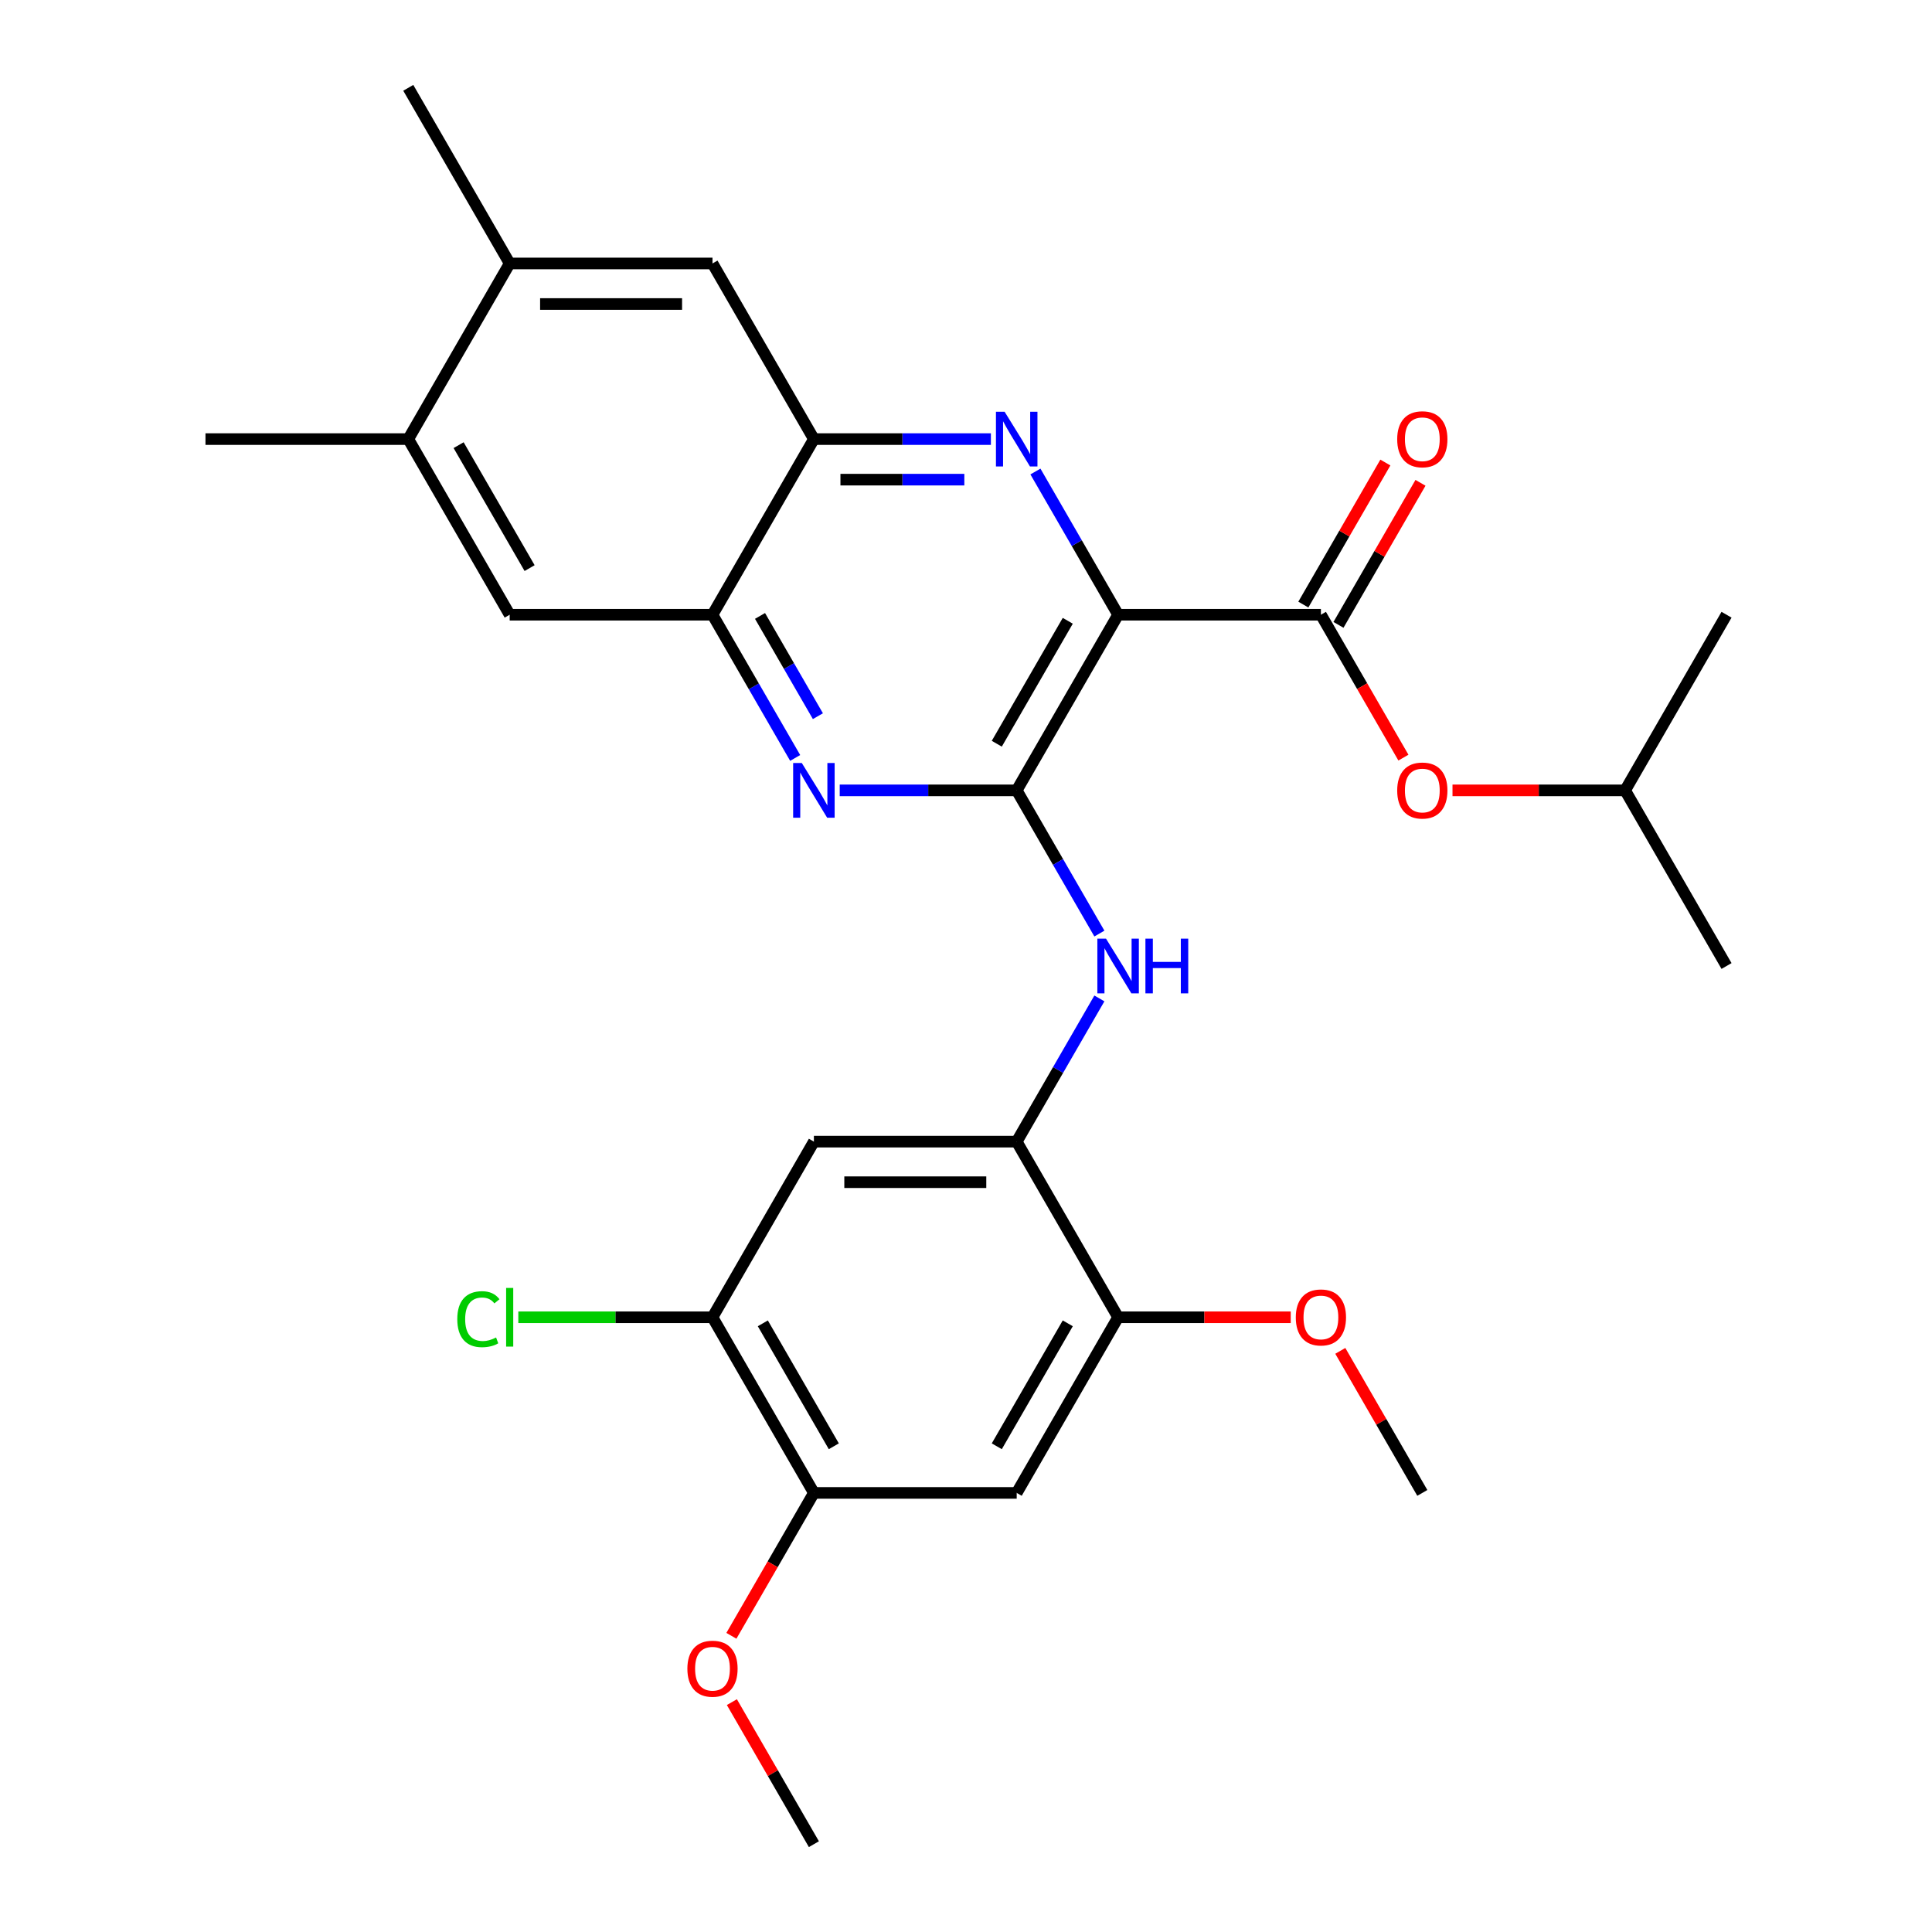 <?xml version='1.0' encoding='iso-8859-1'?>
<svg version='1.1' baseProfile='full'
              xmlns='http://www.w3.org/2000/svg'
                      xmlns:rdkit='http://www.rdkit.org/xml'
                      xmlns:xlink='http://www.w3.org/1999/xlink'
                  xml:space='preserve'
width='1000px' height='1000px' viewBox='0 0 1000 1000'>
<!-- END OF HEADER -->
<rect style='opacity:1.0;fill:#FFFFFF;stroke:none' width='1000' height='1000' x='0' y='0'> </rect>
<path class='bond-0' d='M 578.73,318.182 L 526.243,409.091' style='fill:none;fill-rule:evenodd;stroke:#000000;stroke-width:6px;stroke-linecap:butt;stroke-linejoin:miter;stroke-opacity:1' />
<path class='bond-0' d='M 552.675,321.321 L 515.934,384.957' style='fill:none;fill-rule:evenodd;stroke:#000000;stroke-width:6px;stroke-linecap:butt;stroke-linejoin:miter;stroke-opacity:1' />
<path class='bond-1' d='M 578.73,318.182 L 557.332,281.119' style='fill:none;fill-rule:evenodd;stroke:#000000;stroke-width:6px;stroke-linecap:butt;stroke-linejoin:miter;stroke-opacity:1' />
<path class='bond-1' d='M 557.332,281.119 L 535.934,244.057' style='fill:none;fill-rule:evenodd;stroke:#0000FF;stroke-width:6px;stroke-linecap:butt;stroke-linejoin:miter;stroke-opacity:1' />
<path class='bond-3' d='M 578.73,318.182 L 683.702,318.182' style='fill:none;fill-rule:evenodd;stroke:#000000;stroke-width:6px;stroke-linecap:butt;stroke-linejoin:miter;stroke-opacity:1' />
<path class='bond-2' d='M 526.243,409.091 L 480.439,409.091' style='fill:none;fill-rule:evenodd;stroke:#000000;stroke-width:6px;stroke-linecap:butt;stroke-linejoin:miter;stroke-opacity:1' />
<path class='bond-2' d='M 480.439,409.091 L 434.635,409.091' style='fill:none;fill-rule:evenodd;stroke:#0000FF;stroke-width:6px;stroke-linecap:butt;stroke-linejoin:miter;stroke-opacity:1' />
<path class='bond-4' d='M 526.243,409.091 L 547.641,446.153' style='fill:none;fill-rule:evenodd;stroke:#000000;stroke-width:6px;stroke-linecap:butt;stroke-linejoin:miter;stroke-opacity:1' />
<path class='bond-4' d='M 547.641,446.153 L 569.039,483.216' style='fill:none;fill-rule:evenodd;stroke:#0000FF;stroke-width:6px;stroke-linecap:butt;stroke-linejoin:miter;stroke-opacity:1' />
<path class='bond-5' d='M 512.879,227.273 L 467.075,227.273' style='fill:none;fill-rule:evenodd;stroke:#0000FF;stroke-width:6px;stroke-linecap:butt;stroke-linejoin:miter;stroke-opacity:1' />
<path class='bond-5' d='M 467.075,227.273 L 421.27,227.273' style='fill:none;fill-rule:evenodd;stroke:#000000;stroke-width:6px;stroke-linecap:butt;stroke-linejoin:miter;stroke-opacity:1' />
<path class='bond-5' d='M 499.138,248.267 L 467.075,248.267' style='fill:none;fill-rule:evenodd;stroke:#0000FF;stroke-width:6px;stroke-linecap:butt;stroke-linejoin:miter;stroke-opacity:1' />
<path class='bond-5' d='M 467.075,248.267 L 435.012,248.267' style='fill:none;fill-rule:evenodd;stroke:#000000;stroke-width:6px;stroke-linecap:butt;stroke-linejoin:miter;stroke-opacity:1' />
<path class='bond-29' d='M 411.58,392.307 L 390.182,355.244' style='fill:none;fill-rule:evenodd;stroke:#0000FF;stroke-width:6px;stroke-linecap:butt;stroke-linejoin:miter;stroke-opacity:1' />
<path class='bond-29' d='M 390.182,355.244 L 368.784,318.182' style='fill:none;fill-rule:evenodd;stroke:#000000;stroke-width:6px;stroke-linecap:butt;stroke-linejoin:miter;stroke-opacity:1' />
<path class='bond-29' d='M 423.342,370.691 L 408.364,344.747' style='fill:none;fill-rule:evenodd;stroke:#0000FF;stroke-width:6px;stroke-linecap:butt;stroke-linejoin:miter;stroke-opacity:1' />
<path class='bond-29' d='M 408.364,344.747 L 393.385,318.803' style='fill:none;fill-rule:evenodd;stroke:#000000;stroke-width:6px;stroke-linecap:butt;stroke-linejoin:miter;stroke-opacity:1' />
<path class='bond-15' d='M 683.702,318.182 L 705.054,355.164' style='fill:none;fill-rule:evenodd;stroke:#000000;stroke-width:6px;stroke-linecap:butt;stroke-linejoin:miter;stroke-opacity:1' />
<path class='bond-15' d='M 705.054,355.164 L 726.406,392.147' style='fill:none;fill-rule:evenodd;stroke:#FF0000;stroke-width:6px;stroke-linecap:butt;stroke-linejoin:miter;stroke-opacity:1' />
<path class='bond-18' d='M 692.793,323.43 L 714.018,286.668' style='fill:none;fill-rule:evenodd;stroke:#000000;stroke-width:6px;stroke-linecap:butt;stroke-linejoin:miter;stroke-opacity:1' />
<path class='bond-18' d='M 714.018,286.668 L 735.243,249.906' style='fill:none;fill-rule:evenodd;stroke:#FF0000;stroke-width:6px;stroke-linecap:butt;stroke-linejoin:miter;stroke-opacity:1' />
<path class='bond-18' d='M 674.611,312.933 L 695.836,276.171' style='fill:none;fill-rule:evenodd;stroke:#000000;stroke-width:6px;stroke-linecap:butt;stroke-linejoin:miter;stroke-opacity:1' />
<path class='bond-18' d='M 695.836,276.171 L 717.061,239.408' style='fill:none;fill-rule:evenodd;stroke:#FF0000;stroke-width:6px;stroke-linecap:butt;stroke-linejoin:miter;stroke-opacity:1' />
<path class='bond-6' d='M 569.039,516.784 L 547.641,553.847' style='fill:none;fill-rule:evenodd;stroke:#0000FF;stroke-width:6px;stroke-linecap:butt;stroke-linejoin:miter;stroke-opacity:1' />
<path class='bond-6' d='M 547.641,553.847 L 526.243,590.909' style='fill:none;fill-rule:evenodd;stroke:#000000;stroke-width:6px;stroke-linecap:butt;stroke-linejoin:miter;stroke-opacity:1' />
<path class='bond-7' d='M 421.27,227.273 L 368.784,318.182' style='fill:none;fill-rule:evenodd;stroke:#000000;stroke-width:6px;stroke-linecap:butt;stroke-linejoin:miter;stroke-opacity:1' />
<path class='bond-13' d='M 421.27,227.273 L 368.784,136.364' style='fill:none;fill-rule:evenodd;stroke:#000000;stroke-width:6px;stroke-linecap:butt;stroke-linejoin:miter;stroke-opacity:1' />
<path class='bond-8' d='M 526.243,590.909 L 421.27,590.909' style='fill:none;fill-rule:evenodd;stroke:#000000;stroke-width:6px;stroke-linecap:butt;stroke-linejoin:miter;stroke-opacity:1' />
<path class='bond-8' d='M 510.497,611.904 L 437.016,611.904' style='fill:none;fill-rule:evenodd;stroke:#000000;stroke-width:6px;stroke-linecap:butt;stroke-linejoin:miter;stroke-opacity:1' />
<path class='bond-10' d='M 526.243,590.909 L 578.73,681.818' style='fill:none;fill-rule:evenodd;stroke:#000000;stroke-width:6px;stroke-linecap:butt;stroke-linejoin:miter;stroke-opacity:1' />
<path class='bond-14' d='M 368.784,318.182 L 263.811,318.182' style='fill:none;fill-rule:evenodd;stroke:#000000;stroke-width:6px;stroke-linecap:butt;stroke-linejoin:miter;stroke-opacity:1' />
<path class='bond-11' d='M 421.27,590.909 L 368.784,681.818' style='fill:none;fill-rule:evenodd;stroke:#000000;stroke-width:6px;stroke-linecap:butt;stroke-linejoin:miter;stroke-opacity:1' />
<path class='bond-9' d='M 526.243,772.727 L 578.73,681.818' style='fill:none;fill-rule:evenodd;stroke:#000000;stroke-width:6px;stroke-linecap:butt;stroke-linejoin:miter;stroke-opacity:1' />
<path class='bond-9' d='M 515.934,748.594 L 552.675,684.957' style='fill:none;fill-rule:evenodd;stroke:#000000;stroke-width:6px;stroke-linecap:butt;stroke-linejoin:miter;stroke-opacity:1' />
<path class='bond-12' d='M 526.243,772.727 L 421.27,772.727' style='fill:none;fill-rule:evenodd;stroke:#000000;stroke-width:6px;stroke-linecap:butt;stroke-linejoin:miter;stroke-opacity:1' />
<path class='bond-20' d='M 578.73,681.818 L 623.404,681.818' style='fill:none;fill-rule:evenodd;stroke:#000000;stroke-width:6px;stroke-linecap:butt;stroke-linejoin:miter;stroke-opacity:1' />
<path class='bond-20' d='M 623.404,681.818 L 668.078,681.818' style='fill:none;fill-rule:evenodd;stroke:#FF0000;stroke-width:6px;stroke-linecap:butt;stroke-linejoin:miter;stroke-opacity:1' />
<path class='bond-19' d='M 368.784,681.818 L 318.53,681.818' style='fill:none;fill-rule:evenodd;stroke:#000000;stroke-width:6px;stroke-linecap:butt;stroke-linejoin:miter;stroke-opacity:1' />
<path class='bond-19' d='M 318.53,681.818 L 268.276,681.818' style='fill:none;fill-rule:evenodd;stroke:#00CC00;stroke-width:6px;stroke-linecap:butt;stroke-linejoin:miter;stroke-opacity:1' />
<path class='bond-31' d='M 368.784,681.818 L 421.27,772.727' style='fill:none;fill-rule:evenodd;stroke:#000000;stroke-width:6px;stroke-linecap:butt;stroke-linejoin:miter;stroke-opacity:1' />
<path class='bond-31' d='M 394.839,684.957 L 431.579,748.594' style='fill:none;fill-rule:evenodd;stroke:#000000;stroke-width:6px;stroke-linecap:butt;stroke-linejoin:miter;stroke-opacity:1' />
<path class='bond-21' d='M 421.27,772.727 L 399.919,809.71' style='fill:none;fill-rule:evenodd;stroke:#000000;stroke-width:6px;stroke-linecap:butt;stroke-linejoin:miter;stroke-opacity:1' />
<path class='bond-21' d='M 399.919,809.71 L 378.567,846.692' style='fill:none;fill-rule:evenodd;stroke:#FF0000;stroke-width:6px;stroke-linecap:butt;stroke-linejoin:miter;stroke-opacity:1' />
<path class='bond-17' d='M 368.784,136.364 L 263.811,136.364' style='fill:none;fill-rule:evenodd;stroke:#000000;stroke-width:6px;stroke-linecap:butt;stroke-linejoin:miter;stroke-opacity:1' />
<path class='bond-17' d='M 353.038,157.358 L 279.557,157.358' style='fill:none;fill-rule:evenodd;stroke:#000000;stroke-width:6px;stroke-linecap:butt;stroke-linejoin:miter;stroke-opacity:1' />
<path class='bond-30' d='M 263.811,318.182 L 211.325,227.273' style='fill:none;fill-rule:evenodd;stroke:#000000;stroke-width:6px;stroke-linecap:butt;stroke-linejoin:miter;stroke-opacity:1' />
<path class='bond-30' d='M 274.12,294.048 L 237.38,230.412' style='fill:none;fill-rule:evenodd;stroke:#000000;stroke-width:6px;stroke-linecap:butt;stroke-linejoin:miter;stroke-opacity:1' />
<path class='bond-22' d='M 751.813,409.091 L 796.487,409.091' style='fill:none;fill-rule:evenodd;stroke:#FF0000;stroke-width:6px;stroke-linecap:butt;stroke-linejoin:miter;stroke-opacity:1' />
<path class='bond-22' d='M 796.487,409.091 L 841.162,409.091' style='fill:none;fill-rule:evenodd;stroke:#000000;stroke-width:6px;stroke-linecap:butt;stroke-linejoin:miter;stroke-opacity:1' />
<path class='bond-16' d='M 211.325,227.273 L 263.811,136.364' style='fill:none;fill-rule:evenodd;stroke:#000000;stroke-width:6px;stroke-linecap:butt;stroke-linejoin:miter;stroke-opacity:1' />
<path class='bond-24' d='M 211.325,227.273 L 106.352,227.273' style='fill:none;fill-rule:evenodd;stroke:#000000;stroke-width:6px;stroke-linecap:butt;stroke-linejoin:miter;stroke-opacity:1' />
<path class='bond-23' d='M 263.811,136.364 L 211.325,45.455' style='fill:none;fill-rule:evenodd;stroke:#000000;stroke-width:6px;stroke-linecap:butt;stroke-linejoin:miter;stroke-opacity:1' />
<path class='bond-26' d='M 693.739,699.203 L 714.964,735.965' style='fill:none;fill-rule:evenodd;stroke:#FF0000;stroke-width:6px;stroke-linecap:butt;stroke-linejoin:miter;stroke-opacity:1' />
<path class='bond-26' d='M 714.964,735.965 L 736.189,772.727' style='fill:none;fill-rule:evenodd;stroke:#000000;stroke-width:6px;stroke-linecap:butt;stroke-linejoin:miter;stroke-opacity:1' />
<path class='bond-25' d='M 378.821,881.021 L 400.046,917.783' style='fill:none;fill-rule:evenodd;stroke:#FF0000;stroke-width:6px;stroke-linecap:butt;stroke-linejoin:miter;stroke-opacity:1' />
<path class='bond-25' d='M 400.046,917.783 L 421.27,954.545' style='fill:none;fill-rule:evenodd;stroke:#000000;stroke-width:6px;stroke-linecap:butt;stroke-linejoin:miter;stroke-opacity:1' />
<path class='bond-27' d='M 841.162,409.091 L 893.648,500' style='fill:none;fill-rule:evenodd;stroke:#000000;stroke-width:6px;stroke-linecap:butt;stroke-linejoin:miter;stroke-opacity:1' />
<path class='bond-28' d='M 841.162,409.091 L 893.648,318.182' style='fill:none;fill-rule:evenodd;stroke:#000000;stroke-width:6px;stroke-linecap:butt;stroke-linejoin:miter;stroke-opacity:1' />
<path  class='atom-2' d='M 519.983 213.113
L 529.263 228.113
Q 530.183 229.593, 531.663 232.273
Q 533.143 234.953, 533.223 235.113
L 533.223 213.113
L 536.983 213.113
L 536.983 241.433
L 533.103 241.433
L 523.143 225.033
Q 521.983 223.113, 520.743 220.913
Q 519.543 218.713, 519.183 218.033
L 519.183 241.433
L 515.503 241.433
L 515.503 213.113
L 519.983 213.113
' fill='#0000FF'/>
<path  class='atom-3' d='M 415.01 394.931
L 424.29 409.931
Q 425.21 411.411, 426.69 414.091
Q 428.17 416.771, 428.25 416.931
L 428.25 394.931
L 432.01 394.931
L 432.01 423.251
L 428.13 423.251
L 418.17 406.851
Q 417.01 404.931, 415.77 402.731
Q 414.57 400.531, 414.21 399.851
L 414.21 423.251
L 410.53 423.251
L 410.53 394.931
L 415.01 394.931
' fill='#0000FF'/>
<path  class='atom-5' d='M 572.47 485.84
L 581.75 500.84
Q 582.67 502.32, 584.15 505
Q 585.63 507.68, 585.71 507.84
L 585.71 485.84
L 589.47 485.84
L 589.47 514.16
L 585.59 514.16
L 575.63 497.76
Q 574.47 495.84, 573.23 493.64
Q 572.03 491.44, 571.67 490.76
L 571.67 514.16
L 567.99 514.16
L 567.99 485.84
L 572.47 485.84
' fill='#0000FF'/>
<path  class='atom-5' d='M 592.87 485.84
L 596.71 485.84
L 596.71 497.88
L 611.19 497.88
L 611.19 485.84
L 615.03 485.84
L 615.03 514.16
L 611.19 514.16
L 611.19 501.08
L 596.71 501.08
L 596.71 514.16
L 592.87 514.16
L 592.87 485.84
' fill='#0000FF'/>
<path  class='atom-16' d='M 723.189 409.171
Q 723.189 402.371, 726.549 398.571
Q 729.909 394.771, 736.189 394.771
Q 742.469 394.771, 745.829 398.571
Q 749.189 402.371, 749.189 409.171
Q 749.189 416.051, 745.789 419.971
Q 742.389 423.851, 736.189 423.851
Q 729.949 423.851, 726.549 419.971
Q 723.189 416.091, 723.189 409.171
M 736.189 420.651
Q 740.509 420.651, 742.829 417.771
Q 745.189 414.851, 745.189 409.171
Q 745.189 403.611, 742.829 400.811
Q 740.509 397.971, 736.189 397.971
Q 731.869 397.971, 729.509 400.771
Q 727.189 403.571, 727.189 409.171
Q 727.189 414.891, 729.509 417.771
Q 731.869 420.651, 736.189 420.651
' fill='#FF0000'/>
<path  class='atom-19' d='M 723.189 227.353
Q 723.189 220.553, 726.549 216.753
Q 729.909 212.953, 736.189 212.953
Q 742.469 212.953, 745.829 216.753
Q 749.189 220.553, 749.189 227.353
Q 749.189 234.233, 745.789 238.153
Q 742.389 242.033, 736.189 242.033
Q 729.949 242.033, 726.549 238.153
Q 723.189 234.273, 723.189 227.353
M 736.189 238.833
Q 740.509 238.833, 742.829 235.953
Q 745.189 233.033, 745.189 227.353
Q 745.189 221.793, 742.829 218.993
Q 740.509 216.153, 736.189 216.153
Q 731.869 216.153, 729.509 218.953
Q 727.189 221.753, 727.189 227.353
Q 727.189 233.073, 729.509 235.953
Q 731.869 238.833, 736.189 238.833
' fill='#FF0000'/>
<path  class='atom-20' d='M 236.691 682.798
Q 236.691 675.758, 239.971 672.078
Q 243.291 668.358, 249.571 668.358
Q 255.411 668.358, 258.531 672.478
L 255.891 674.638
Q 253.611 671.638, 249.571 671.638
Q 245.291 671.638, 243.011 674.518
Q 240.771 677.358, 240.771 682.798
Q 240.771 688.398, 243.091 691.278
Q 245.451 694.158, 250.011 694.158
Q 253.131 694.158, 256.771 692.278
L 257.891 695.278
Q 256.411 696.238, 254.171 696.798
Q 251.931 697.358, 249.451 697.358
Q 243.291 697.358, 239.971 693.598
Q 236.691 689.838, 236.691 682.798
' fill='#00CC00'/>
<path  class='atom-20' d='M 261.971 666.638
L 265.651 666.638
L 265.651 696.998
L 261.971 696.998
L 261.971 666.638
' fill='#00CC00'/>
<path  class='atom-21' d='M 670.702 681.898
Q 670.702 675.098, 674.062 671.298
Q 677.422 667.498, 683.702 667.498
Q 689.982 667.498, 693.342 671.298
Q 696.702 675.098, 696.702 681.898
Q 696.702 688.778, 693.302 692.698
Q 689.902 696.578, 683.702 696.578
Q 677.462 696.578, 674.062 692.698
Q 670.702 688.818, 670.702 681.898
M 683.702 693.378
Q 688.022 693.378, 690.342 690.498
Q 692.702 687.578, 692.702 681.898
Q 692.702 676.338, 690.342 673.538
Q 688.022 670.698, 683.702 670.698
Q 679.382 670.698, 677.022 673.498
Q 674.702 676.298, 674.702 681.898
Q 674.702 687.618, 677.022 690.498
Q 679.382 693.378, 683.702 693.378
' fill='#FF0000'/>
<path  class='atom-22' d='M 355.784 863.716
Q 355.784 856.916, 359.144 853.116
Q 362.504 849.316, 368.784 849.316
Q 375.064 849.316, 378.424 853.116
Q 381.784 856.916, 381.784 863.716
Q 381.784 870.596, 378.384 874.516
Q 374.984 878.396, 368.784 878.396
Q 362.544 878.396, 359.144 874.516
Q 355.784 870.636, 355.784 863.716
M 368.784 875.196
Q 373.104 875.196, 375.424 872.316
Q 377.784 869.396, 377.784 863.716
Q 377.784 858.156, 375.424 855.356
Q 373.104 852.516, 368.784 852.516
Q 364.464 852.516, 362.104 855.316
Q 359.784 858.116, 359.784 863.716
Q 359.784 869.436, 362.104 872.316
Q 364.464 875.196, 368.784 875.196
' fill='#FF0000'/>
</svg>
